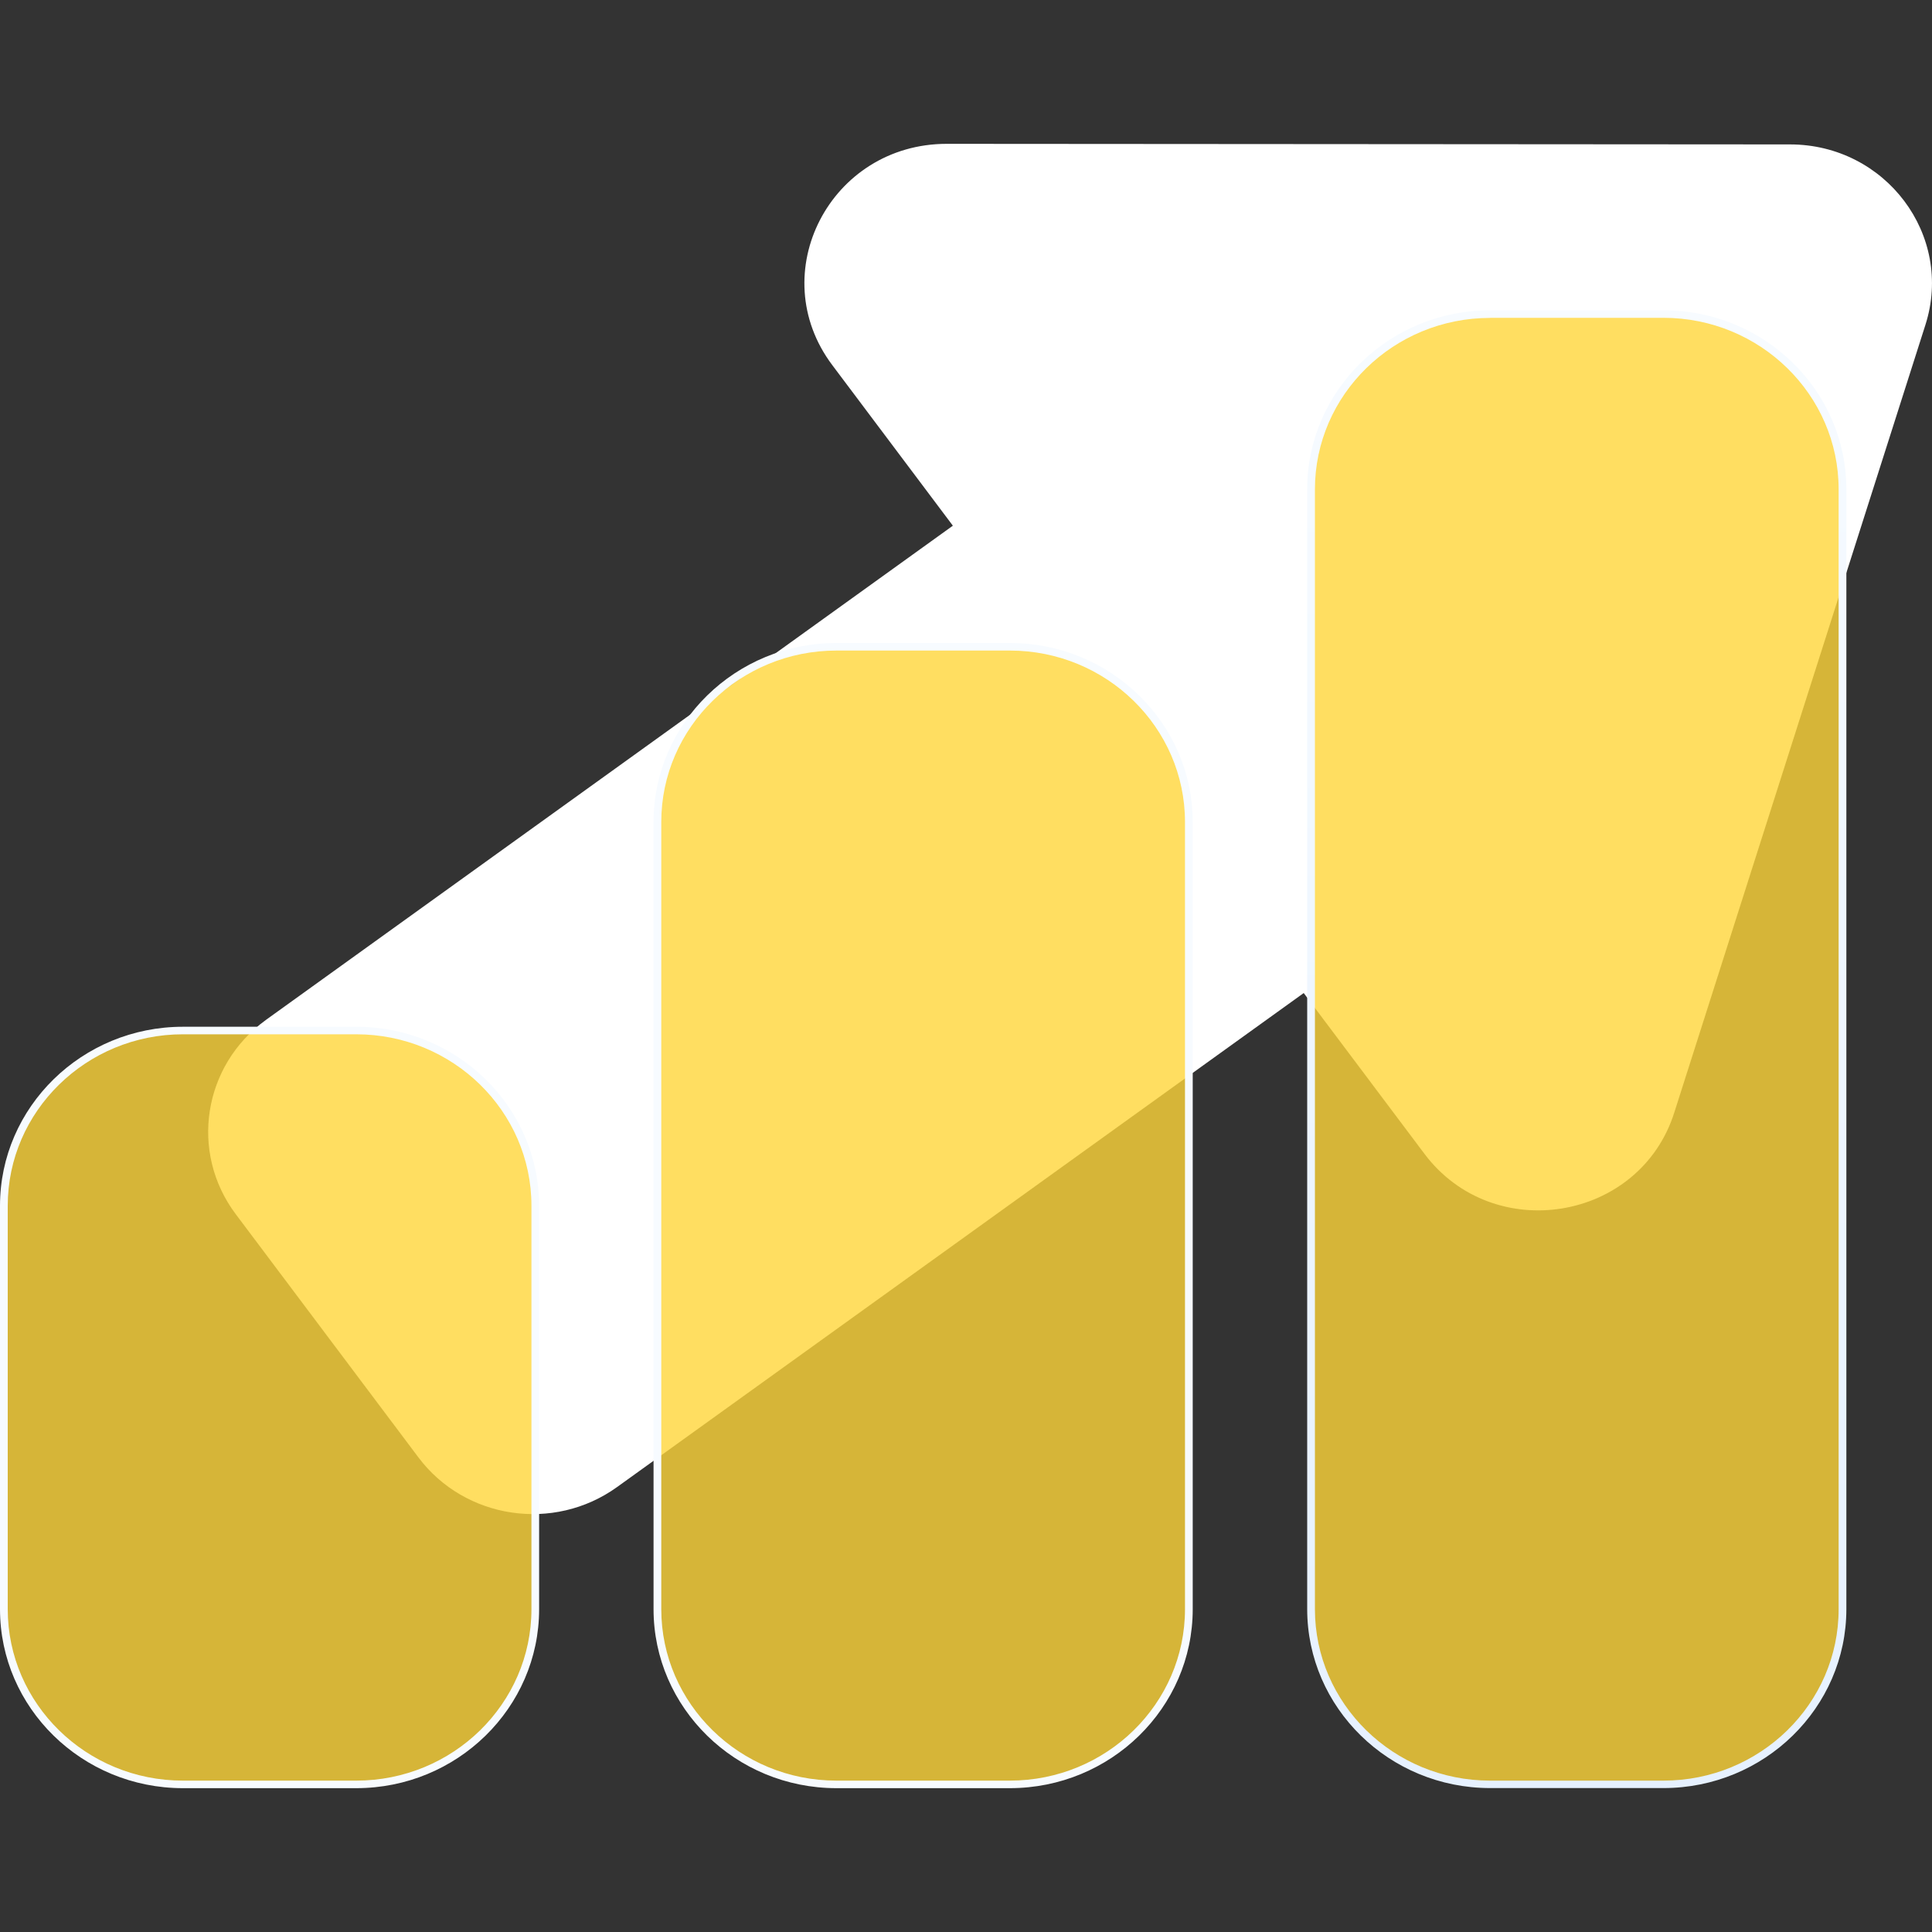 <svg width="40" height="40" viewBox="0 0 40 40" fill="none" xmlns="http://www.w3.org/2000/svg">
<rect x="0" y="0" width="40" height="40" fill="#333333" stroke="none"/>
<path d="M5.51 21.113L19.728 10.884L17.232 7.56C15.802 5.658 17.19 2.978 19.601 2.978L37.06 2.99C39.041 2.99 40.455 4.872 39.864 6.725L34.663 23.038C33.946 25.29 30.915 25.787 29.489 23.885L26.992 20.56L12.774 30.789C11.466 31.729 9.626 31.455 8.664 30.175L4.881 25.138C3.92 23.858 4.2 22.057 5.508 21.115L5.51 21.113Z" fill="white"/>
<g opacity="0.8">
<path d="M34.44 6.502H30.851C28.804 6.502 27.144 8.126 27.144 10.13V33.314C27.144 35.318 28.804 36.942 30.851 36.942H34.44C36.487 36.942 38.147 35.318 38.147 33.314V10.13C38.147 8.126 36.487 6.502 34.44 6.502Z" fill="url(#paint0_linear_2011_2101)"/>
</g>
<g opacity="0.8">
<path d="M20.909 13.39H17.32C15.272 13.39 13.613 15.015 13.613 17.018V33.316C13.613 35.32 15.272 36.944 17.32 36.944H20.909C22.956 36.944 24.615 35.32 24.615 33.316V17.018C24.615 15.015 22.956 13.39 20.909 13.39Z" fill="url(#paint1_linear_2011_2101)"/>
</g>
<g opacity="0.8">
<path d="M3.786 21.336H7.375C9.421 21.336 11.082 22.962 11.082 24.964V33.316C11.082 35.318 9.421 36.944 7.375 36.944H3.786C1.741 36.944 0.08 35.318 0.08 33.316V24.964C0.08 22.962 1.741 21.336 3.786 21.336Z" fill="url(#paint2_linear_2011_2101)"/>
</g>
<path d="M27.064 33.316V10.13C27.064 8.085 28.764 6.424 30.851 6.424H34.44C36.529 6.424 38.227 8.087 38.227 10.13V33.314C38.227 35.359 36.527 37.02 34.44 37.02H30.851C28.762 37.02 27.064 35.357 27.064 33.314V33.316ZM30.851 6.582C28.852 6.582 27.224 8.173 27.224 10.132V33.316C27.224 35.273 28.852 36.866 30.851 36.866H34.44C36.439 36.866 38.067 35.275 38.067 33.316V10.13C38.067 8.173 36.439 6.58 34.44 6.58H30.851V6.582Z" fill="url(#paint3_linear_2011_2101)"/>
<path d="M13.531 33.316V17.018C13.531 14.974 15.231 13.312 17.318 13.312H20.907C22.996 13.312 24.694 14.976 24.694 17.018V33.316C24.694 35.361 22.994 37.022 20.907 37.022H17.318C15.229 37.022 13.531 35.359 13.531 33.316ZM17.318 13.469C15.319 13.469 13.691 15.06 13.691 17.018V33.316C13.691 35.273 15.317 36.866 17.318 36.866H20.907C22.906 36.866 24.534 35.275 24.534 33.316V17.018C24.534 15.062 22.908 13.469 20.907 13.469H17.318Z" fill="url(#paint4_linear_2011_2101)"/>
<path d="M0 33.316V24.964C0 22.919 1.7 21.258 3.787 21.258H7.376C9.465 21.258 11.162 22.921 11.162 24.964V33.316C11.162 35.361 9.463 37.022 7.376 37.022H3.787C1.698 37.022 0 35.359 0 33.316ZM3.787 21.414C1.788 21.414 0.16 23.007 0.16 24.964V33.316C0.16 35.273 1.786 36.866 3.787 36.866H7.376C9.375 36.866 11.003 35.275 11.003 33.316V24.964C11.003 23.007 9.375 21.414 7.376 21.414H3.787Z" fill="url(#paint5_linear_2011_2101)"/>
<defs>
<linearGradient id="paint0_linear_2011_2101" x1="32.644" y1="36.942" x2="32.644" y2="6.502" gradientUnits="userSpaceOnUse">
<stop stop-color="#FFD63A"/>
<stop offset="1" stop-color="#FFD63A"/>
</linearGradient>
<linearGradient id="paint1_linear_2011_2101" x1="19.113" y1="36.942" x2="19.113" y2="13.39" gradientUnits="userSpaceOnUse">
<stop stop-color="#FFD63A"/>
<stop offset="1" stop-color="#FFD63A"/>
</linearGradient>
<linearGradient id="paint2_linear_2011_2101" x1="5.582" y1="2.978" x2="5.582" y2="21.336" gradientUnits="userSpaceOnUse">
<stop stop-color="#FFD63A"/>
<stop offset="1" stop-color="#FFD63A"/>
</linearGradient>
<linearGradient id="paint3_linear_2011_2101" x1="32.645" y1="37.022" x2="32.645" y2="6.424" gradientUnits="userSpaceOnUse">
<stop stop-color="#E6F1FF"/>
<stop offset="1" stop-color="#F7FBFF"/>
</linearGradient>
<linearGradient id="paint4_linear_2011_2101" x1="19.113" y1="2.978" x2="19.113" y2="13.31" gradientUnits="userSpaceOnUse">
<stop stop-color="#E6F1FF"/>
<stop offset="1" stop-color="#F7FBFF"/>
</linearGradient>
<linearGradient id="paint5_linear_2011_2101" x1="5.582" y1="2.978" x2="5.582" y2="21.256" gradientUnits="userSpaceOnUse">
<stop stop-color="#E6F1FF"/>
<stop offset="1" stop-color="#F7FBFF"/>
</linearGradient>
</defs>
</svg>
